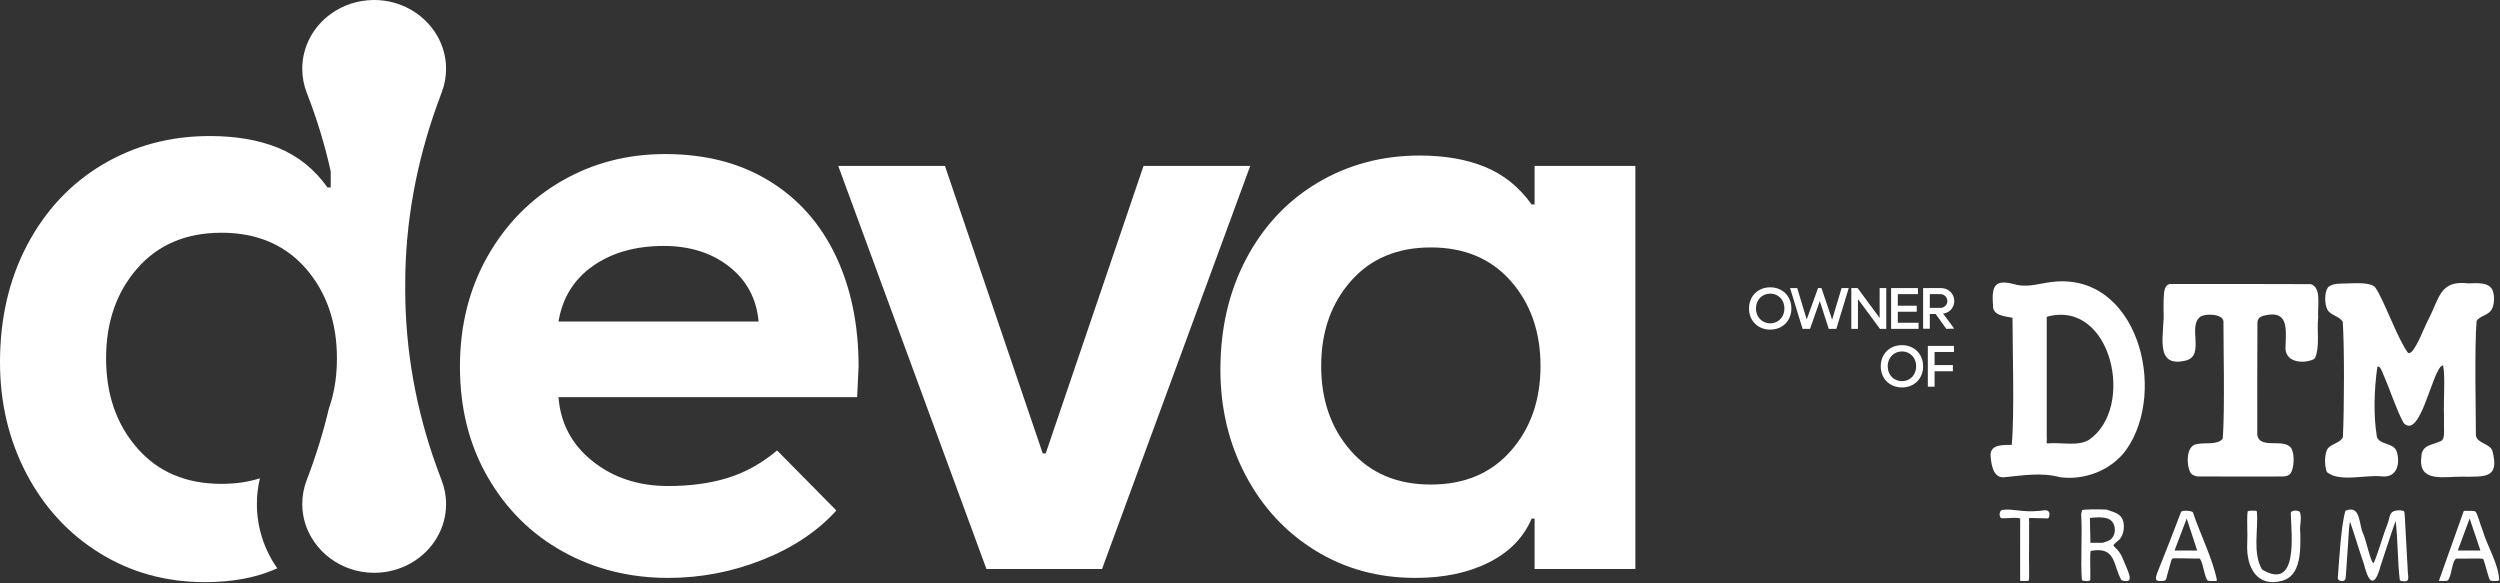 <svg width="1123" height="262" viewBox="0 0 1123 262" fill="none" xmlns="http://www.w3.org/2000/svg">
<rect x="0" y="0" width="1123" height="262" fill="#333333" stroke="none"/>
<path d="M340.75 144.427C339.859 134.224 335.474 126.016 327.604 119.797C319.724 113.589 309.906 110.479 298.146 110.479C285.495 110.479 274.896 113.474 266.359 119.464C257.813 125.458 252.656 133.776 250.88 144.427H340.75ZM252.875 247.781C238.672 239.906 227.411 228.755 219.094 214.328C210.771 199.906 206.609 183.375 206.609 164.734C206.609 146.318 210.714 129.839 218.927 115.302C227.13 100.776 238.229 89.458 252.214 81.354C266.193 73.255 281.719 69.203 298.807 69.203C316.786 69.203 332.313 73.198 345.411 81.188C358.5 89.177 368.484 100.385 375.365 114.802C382.24 129.229 385.682 145.875 385.682 164.734L385.021 178.38H250.88C251.766 190.146 256.87 199.74 266.193 207.172C275.51 214.609 286.828 218.323 300.141 218.323C310.125 218.323 319.057 217.104 326.938 214.661C334.813 212.224 342.188 208.12 349.073 202.344L375.698 229.307C367.266 238.625 356.229 246.005 342.578 251.443C328.932 256.875 314.786 259.594 300.141 259.594C282.833 259.594 267.073 255.651 252.875 247.781Z" fill="white"/>
<path d="M376.536 74.531H424.468L468.401 203.677H469.734L513.672 74.531H561.604L495.031 255.604H443.109" fill="white"/>
<path d="M606.791 202.51C615.661 212.609 627.646 217.656 642.739 217.656C657.828 217.656 669.807 212.609 678.687 202.51C687.557 192.416 692 179.713 692 164.4C692 149.088 687.557 136.39 678.687 126.286C669.807 116.192 657.828 111.145 642.739 111.145C627.646 111.145 615.661 116.192 606.791 126.286C597.911 136.39 593.474 149.088 593.474 164.4C593.474 179.713 597.911 192.416 606.791 202.51ZM590.812 247.281C577.5 239.072 567.067 227.807 559.526 213.494C551.979 199.182 548.208 183.374 548.208 166.062C548.208 147.426 552.088 130.781 559.859 116.135C567.625 101.489 578.333 90.119 591.979 82.02C605.625 73.921 620.88 69.869 637.744 69.869C649.062 69.869 658.88 71.593 667.203 75.031C675.526 78.473 682.458 84.072 688.005 91.838H689.338V74.531H734.604V255.604H689.338V232.968H688.005C684.453 241.4 678.073 247.947 668.864 252.604C659.656 257.265 648.614 259.593 635.75 259.593C619.104 259.593 604.125 255.494 590.812 247.281Z" fill="white"/>
<path d="M198.333 215.62C199.661 218.984 200.375 222.609 200.375 226.422C200.375 231.948 198.865 237.125 196.198 241.609C190.693 250.943 180.234 257.24 168.229 257.302H168.063C160.766 257.302 154 254.938 148.557 250.984C145.641 248.865 143.115 246.255 141.099 243.318C137.734 238.469 135.776 232.661 135.776 226.422C135.776 222.672 136.469 219.083 137.734 215.76C141.792 205.203 145.156 194.422 147.745 183.474C149.62 178.193 150.76 172.484 151.167 166.328C151.286 164.578 151.349 162.781 151.349 160.969C151.349 144.745 146.661 131.292 137.349 120.568C136.104 119.161 134.797 117.839 133.453 116.615C124.583 108.583 113.276 104.547 99.495 104.547C83.615 104.547 70.974 109.906 61.661 120.568C52.302 131.292 47.656 144.745 47.656 160.969C47.656 177.172 52.302 190.625 61.661 201.307C70.974 212.01 83.615 217.349 99.495 217.349C105.75 217.349 111.521 216.536 116.76 214.844C115.844 218.615 115.396 222.49 115.396 226.422C115.396 237.125 118.776 247.052 124.568 255.286C115.375 259.443 104.568 261.5 92.135 261.5C74.604 261.5 58.87 257.161 44.823 248.479C30.823 239.833 19.854 227.932 11.906 212.828C3.974 197.682 0 180.984 0 162.724C0 143.031 4.078 125.422 12.25 109.969C20.427 94.5 31.698 82.49 46.047 73.932C60.438 65.391 76.5 61.109 94.234 61.109C105.896 61.109 116.068 62.839 124.708 66.328C124.891 66.391 125.057 66.448 125.24 66.531C134.005 70.162 141.302 76.052 147.13 84.224H148.557V76.969C145.906 64.984 142.297 53.198 137.797 41.682C136.49 38.318 135.776 34.693 135.776 30.88C135.776 20.828 140.792 11.922 148.557 6.276C153.938 2.365 160.646 0.036 167.922 0H168.083C180.094 0 190.63 6.359 196.198 15.734C198.844 20.219 200.375 25.375 200.375 30.88C200.375 34.63 199.682 38.219 198.396 41.542C197.641 43.536 196.891 45.536 196.198 47.531C187.042 73.198 182.031 100.063 182.031 127.214V130.089C182.031 157.281 186.901 184.229 196.198 209.891C196.87 211.807 197.604 213.724 198.333 215.62Z" fill="white"/>
<path d="M1097.15 164.161C1092.54 165.901 1087.39 197.594 1079.76 190.083C1076.66 184.594 1073.5 174.828 1070.8 168.708C1069.64 165.557 1068.54 163.823 1067.88 164.964C1066.49 174.672 1066.06 186.552 1067.72 196.323C1069.07 199.88 1074.96 198.849 1076.47 202.516C1078.29 207.521 1077.12 214.641 1070.1 214.005C1062.74 213.125 1050.86 216.75 1045.27 212.078C1044.34 210.073 1043.99 205.318 1045.16 202.344C1046.33 199.359 1051.16 199.26 1052.42 196.38C1053.06 183.661 1053.11 155.453 1052.37 144.615C1051.13 142.135 1047.04 141.677 1045.6 139.312C1044.06 136.687 1044.15 131.286 1045.65 129.208C1047.46 127.068 1051.49 127.474 1054.36 127.318C1059.56 127.109 1065.32 126.943 1067.03 129.219C1070.83 134.578 1076.91 152.125 1081.67 158.479C1082.23 158.771 1082.85 158.505 1083.53 157.781C1086.36 154.385 1088.63 147.729 1090.91 143.365C1095.84 133.839 1095.97 125.776 1108.72 127.286C1112.43 127.26 1118 126.5 1119.66 130.422C1120.69 132.969 1120.55 137.13 1119.08 139.297C1117.59 141.656 1113.81 141.911 1112.49 144.198C1111.48 155.594 1112.19 187.062 1112.17 195.604C1112.76 199.203 1118.32 199.146 1119.58 202.474C1122.83 214.922 1116.57 214.156 1105.71 214.125C1098.21 213.995 1086.15 216.984 1087.67 205.385C1087.72 199.391 1093.21 200.021 1096.93 197.844C1098.41 196.339 1097.66 193.115 1097.85 186.792C1097.55 179.958 1098.48 169.479 1097.46 164.214" fill="white"/>
<path d="M919.391 142.318C919.401 155.365 919.38 181.948 919.391 196.277C919.63 198.5 918.813 199.287 920.026 199.167C925.24 198.579 933.433 200.631 938.344 197.589C959.354 183.25 948.62 134.615 919.849 142.188L919.391 142.318ZM903.563 142.662C901.235 142.188 895.115 141.782 895.282 137.553C894.433 127.448 896.438 125.25 906.167 128.016C911.761 129.011 916.042 127.323 921.698 126.662C959.974 121.964 973.964 175.349 955.104 202.047C948.469 211.214 936.469 215.886 925.334 214.355C917.011 212.115 908.927 213.537 900.407 214.365C895.386 214.896 894.485 208.907 894.172 204.698C893.922 199.297 900.313 199.959 903.672 199.834C904.974 186.334 903.979 154.881 904.021 142.823" fill="white"/>
<path d="M1039.29 161.402C1034.19 163.683 1025.86 162.636 1026.68 155.334C1026.93 147.381 1027.9 139.152 1017.08 141.746C1015.16 142.266 1014.14 143.027 1014.03 144.907C1013.97 151.725 1013.93 188.532 1013.97 195.371C1015.16 202.115 1026.27 196.485 1029.32 201.496C1030.85 204.251 1030.43 210.246 1029.08 212.391C1027.64 214.589 1025.51 213.923 1020.19 214.048C1010.25 214.032 992.458 214.089 987.354 214.027C986.229 213.907 985.067 213.542 984.245 212.725C982.172 210.032 981.521 200.053 986.927 199.48C990.328 198.688 996.114 200.022 998.422 197.089C999.489 185.636 998.708 152.261 998.771 144.266C998.38 140.975 990.651 140.662 988.302 142.344C982.677 146.589 990.437 159.459 982.161 161.871C966.76 165.876 972.666 148.772 971.849 139.496C972 132.975 971.333 127.147 975.682 127.568C993.62 127.589 1021.07 127.522 1038.04 127.636C1042.9 129.277 1040.99 137.022 1041.33 142.6C1040.65 148.594 1042.17 155.386 1039.97 160.719" fill="white"/>
<path d="M1078 260.62C1077 252.917 1077.12 241.953 1076.13 234.016C1074.4 238.599 1071.33 248.448 1069.45 253.896C1066.47 265.193 1063.72 261.063 1061.79 253.089C1059.68 247.11 1057.66 240.042 1055.64 234.36C1055.02 236.167 1054.85 244.61 1054.47 248.255C1054.06 253.683 1053.85 258.511 1053.6 259.912C1053.37 260.724 1053.15 260.865 1052.06 261.005C1051.33 260.995 1050.45 260.849 1050.12 259.755C1050.78 251.839 1051.51 236.485 1053.56 229.422C1060.45 226.677 1059.5 235.162 1061.45 239.547C1062.96 242.646 1065.02 253.386 1066.28 252.886C1068.41 248.073 1070.32 240.662 1072.49 235.349C1073.24 233.427 1073.34 231.031 1074.54 230.068C1076.1 228.839 1079.72 229.209 1079.96 229.766C1080.31 230.719 1080.3 234.75 1080.65 239.698C1080.95 245.094 1081.39 253.115 1081.65 257.875C1082.18 261.354 1081.2 261.323 1078.61 260.99" fill="white"/>
<path d="M939.026 243.834H944.37C944.823 243.834 947.141 242.949 947.651 242.636C950.943 240.61 950.75 234.605 947.151 233.11C944.646 232.069 941.412 232.376 938.782 232.662L939.026 243.834ZM946.849 229.095C947.599 229.454 950.339 230.09 951.709 231.183C954.782 233.235 954.516 238.829 952.703 241.47C952.052 242.876 949.396 244.136 949.344 245.11C951.787 247.59 952.698 248.48 954.235 252.511C956.328 257.626 959.011 262.517 952.959 260.631C949.115 253.98 950.641 245.329 939.219 247.449C938.604 247.866 939.12 256.881 938.953 260.261C939.328 261.204 936.229 261.199 935.188 260.605C934.506 251.798 935.448 240.178 934.854 230.902C934.964 230.459 935.183 229.574 935.292 229.126C936.99 228.694 943.276 228.782 946.339 228.907" fill="white"/>
<path d="M1104.03 247.307H1114.21L1109.36 232.906L1104.03 247.307ZM1095.55 260.911C1097.73 254.817 1103.92 237.38 1106.16 231.109C1106.84 229.713 1106.18 229.38 1107.93 229.453C1109.33 229.63 1111.55 229.187 1112.14 229.984C1113.29 231.932 1114.04 235.489 1115.15 238.067C1117.18 245.27 1122.46 253.463 1122.62 260.619C1122 261.208 1119.46 260.994 1118.77 260.802C1117.8 260.323 1116.62 253.645 1115.41 251.067C1115.12 250.692 1105.58 251.02 1103.39 250.932C1101.4 251.677 1101.32 258.916 1099.58 260.687C1098.77 261.208 1096.46 260.88 1095.86 260.968" fill="white"/>
<path d="M986.99 247.307L982.266 232.912L976.797 247.307H986.99ZM995.474 260.979C994.886 260.932 992.511 261.109 991.787 260.828C990.12 259.88 989.422 249.979 987.485 250.891C985.13 250.964 976.089 250.568 975.761 250.943C975.344 251.193 974.271 255.896 973.36 258.797C973.021 261.198 972.287 261.005 969.86 260.979C967.75 260.88 968.448 259.125 969.042 257.318C972.537 248.625 976.417 238.807 979.771 229.844C980.578 229.167 984.229 229.354 985.031 230.078C988.271 239.792 993.834 250.698 995.87 260.667" fill="white"/>
<path d="M1013.79 229.818C1014.53 237.761 1011.73 248.417 1016.12 255.829C1032.36 265.516 1029.33 240.6 1029.04 230.928C1028.66 229.068 1031.74 229.084 1032.94 229.792C1034.3 232.198 1032.79 236.183 1033.29 239.198C1033.46 247.49 1033.56 258.589 1025.2 260.876C1014.05 263.99 1008.93 255.079 1009.45 244.23C1009.73 239.553 1009.16 233.683 1009.63 229.797C1010.24 229.079 1012.84 229.537 1013.44 229.407" fill="white"/>
<path d="M907.453 260.9C907.453 260.822 907.458 235.64 907.458 233.01C906.787 232.161 900.453 232.999 899.396 232.78C897.984 233.15 897.511 228.947 899.932 229.02C903.276 228.395 908.766 230.176 915.339 229.53C917.5 229.577 919.88 228.265 920.636 230.551C920.511 231.848 920.646 232.999 919.484 232.859C918.021 232.822 913.891 232.718 912.427 232.681C910.734 232.504 911.734 233.405 911.458 235.973C911.458 238.426 911.458 242.01 911.458 245.702C911.266 253.129 911.854 260.786 911.151 260.9C910.62 261.025 908.292 260.947 907.766 260.968" fill="white"/>
<path d="M801.568 138.563C801.568 134.719 798.849 131.891 795.188 131.891C791.495 131.891 788.776 134.719 788.776 138.563C788.776 142.412 791.495 145.235 795.188 145.235C798.849 145.235 801.568 142.412 801.568 138.563ZM785.656 138.563C785.656 133.042 789.641 129.068 795.188 129.068C800.703 129.068 804.688 133.042 804.688 138.563C804.688 144.089 800.703 148.063 795.188 148.063C789.641 148.063 785.656 144.089 785.656 138.563Z" fill="white"/>
<path d="M830.453 129.406L824.88 147.724H821.484L817.453 135.24L813.073 147.724H809.724L804.099 129.406H807.317L811.567 143.51L816.661 129.406H818.203L823 143.589L827.234 129.406" fill="white"/>
<path d="M847.307 147.724H844.489L834.593 134.349V147.724H831.614V129.406H834.437L844.333 142.802V129.406H847.307" fill="white"/>
<path d="M861.812 147.724H849.489V129.406H861.547V132.12H852.494V137.333H861V140.031H852.494V144.979H861.812" fill="white"/>
<path d="M871.656 138.302C873.364 138.302 874.755 136.943 874.755 135.214C874.755 133.51 873.364 132.125 871.656 132.125H866.869V138.302H871.656ZM866.869 141.047V147.667H863.864V129.406H872.052C875.271 129.406 877.864 132 877.864 135.214C877.864 137.958 875.974 140.208 873.463 140.76L872.817 140.839L877.838 147.615L874.276 147.724L869.515 141.047" fill="white"/>
<path d="M860.744 164.541C860.744 160.697 858.026 157.864 854.369 157.864C850.672 157.864 847.958 160.697 847.958 164.541C847.958 168.39 850.672 171.213 854.369 171.213C858.026 171.213 860.744 168.39 860.744 164.541ZM844.833 164.541C844.833 159.02 848.817 155.041 854.369 155.041C859.885 155.041 863.864 159.02 863.864 164.541C863.864 170.062 859.885 174.041 854.369 174.041C848.817 174.041 844.833 170.062 844.833 164.541Z" fill="white"/>
<path d="M869.01 163.995H877.229V166.771H869.01V173.699H865.984V155.381H877.708V158.11H869.01" fill="white"/>
</svg>
